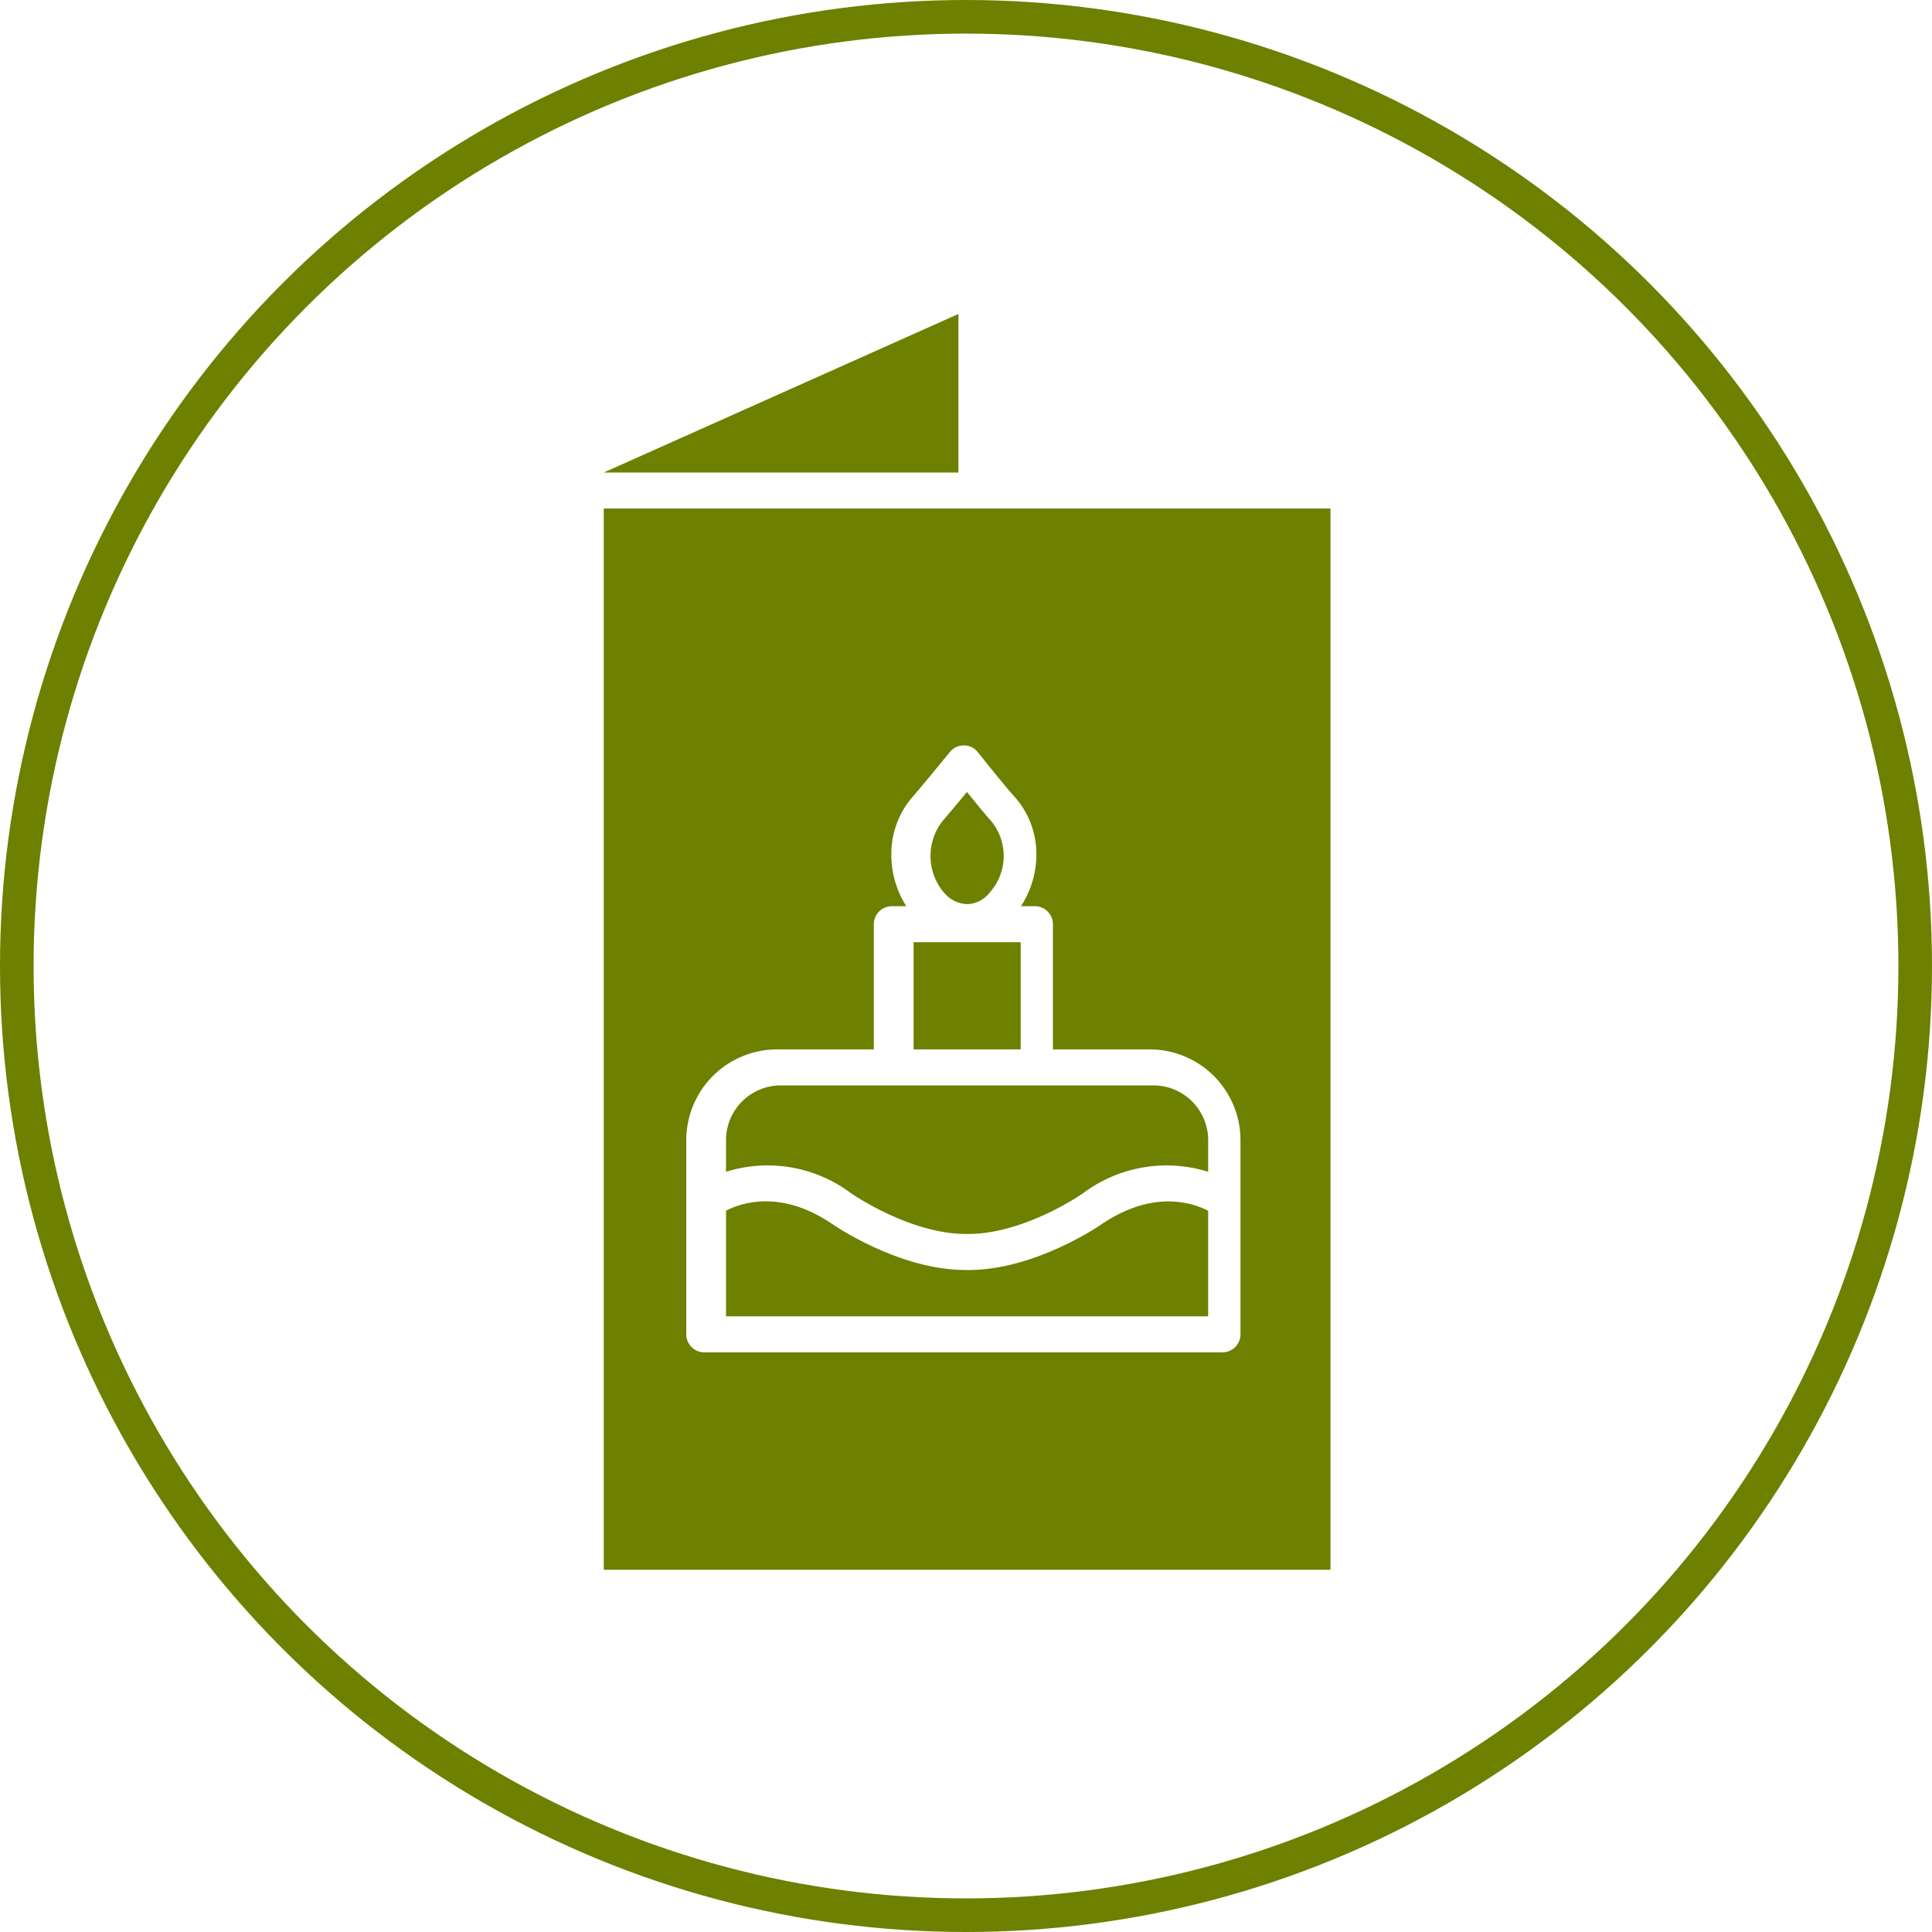 <svg xmlns="http://www.w3.org/2000/svg" width="115" height="115" viewBox="0 0 115 115">
  <g id="Groupe_14" data-name="Groupe 14" transform="translate(-215 -488)">
    <g id="Oval_Copy_4" data-name="Oval Copy 4" transform="translate(215 488)" fill="none" stroke="#6e8000" stroke-miterlimit="10" stroke-width="2">
      <circle cx="57.5" cy="57.5" r="57.5" stroke="none"/>
      <circle cx="57.5" cy="57.5" r="56.5" fill="none"/>
    </g>
    <g id="Group_10" data-name="Group 10" transform="translate(250.938 506.688)">
      <path id="Fill_1" data-name="Fill 1" d="M21.111,0,0,9.438H21.111Z" transform="translate(0)" fill="#6e8000"/>
      <g id="Group_9" data-name="Group 9" transform="translate(0 11.581)">
        <path id="Fill_2" data-name="Fill 2" d="M43.257,63.169H0V0H43.257V63.168ZM10.312,32.195a5.406,5.406,0,0,0-5.4,5.4v11.56a1.073,1.073,0,0,0,1.071,1.072H36.829A1.073,1.073,0,0,0,37.9,49.154V37.595a5.406,5.406,0,0,0-5.4-5.4H26.736V24.744a1.073,1.073,0,0,0-1.072-1.072h-.83a5.657,5.657,0,0,0,.909-3.383,5.085,5.085,0,0,0-1.305-3.146c-.46-.5-1.642-1.978-2.03-2.463l-.139-.173a1.041,1.041,0,0,0-.831-.407h-.005a1.074,1.074,0,0,0-.83.391c-.008.01-1.65,2.024-2.218,2.668a5.182,5.182,0,0,0-1.261,3.148,5.722,5.722,0,0,0,.885,3.365h-.862a1.073,1.073,0,0,0-1.072,1.072v7.451Z" fill="#6e8000"/>
        <path id="Fill_4" data-name="Fill 4" d="M0,6.38H6.375V0H0Z" transform="translate(18.441 25.815)" fill="#6e8000"/>
        <path id="Fill_6" data-name="Fill 6" d="M.817,6.005a1.875,1.875,0,0,0,1.4.675A1.778,1.778,0,0,0,3.56,5.952a.005.005,0,0,0,.005-.005,3.263,3.263,0,0,0,.043-4.221C3.282,1.366,2.676.627,2.173,0,1.664.621,1.053,1.35.742,1.709A3.367,3.367,0,0,0,.775,5.957Z" transform="translate(19.445 16.869)" fill="#6e8000"/>
        <path id="Fill_7" data-name="Fill 7" d="M22.451,1.3c-.134.1-4.007,2.791-8.035,2.791h-.134c-4.028,0-7.9-2.695-8.067-2.812C3.241-.686.937.075,0,.557V6.846H28.7V.563C27.759.075,25.456-.68,22.451,1.3" transform="translate(7.277 41.237)" fill="#6e8000"/>
        <path id="Fill_8" data-name="Fill 8" d="M25.445,0H3.257A3.262,3.262,0,0,0,0,3.257V5.143A8.267,8.267,0,0,1,7.425,6.407c.059.043,3.514,2.437,6.857,2.437h.134c3.359,0,6.8-2.395,6.83-2.421A8.3,8.3,0,0,1,28.7,5.143V3.257A3.262,3.262,0,0,0,25.445,0" transform="translate(7.277 34.338)" fill="#6e8000"/>
      </g>
    </g>
  </g>
</svg>
